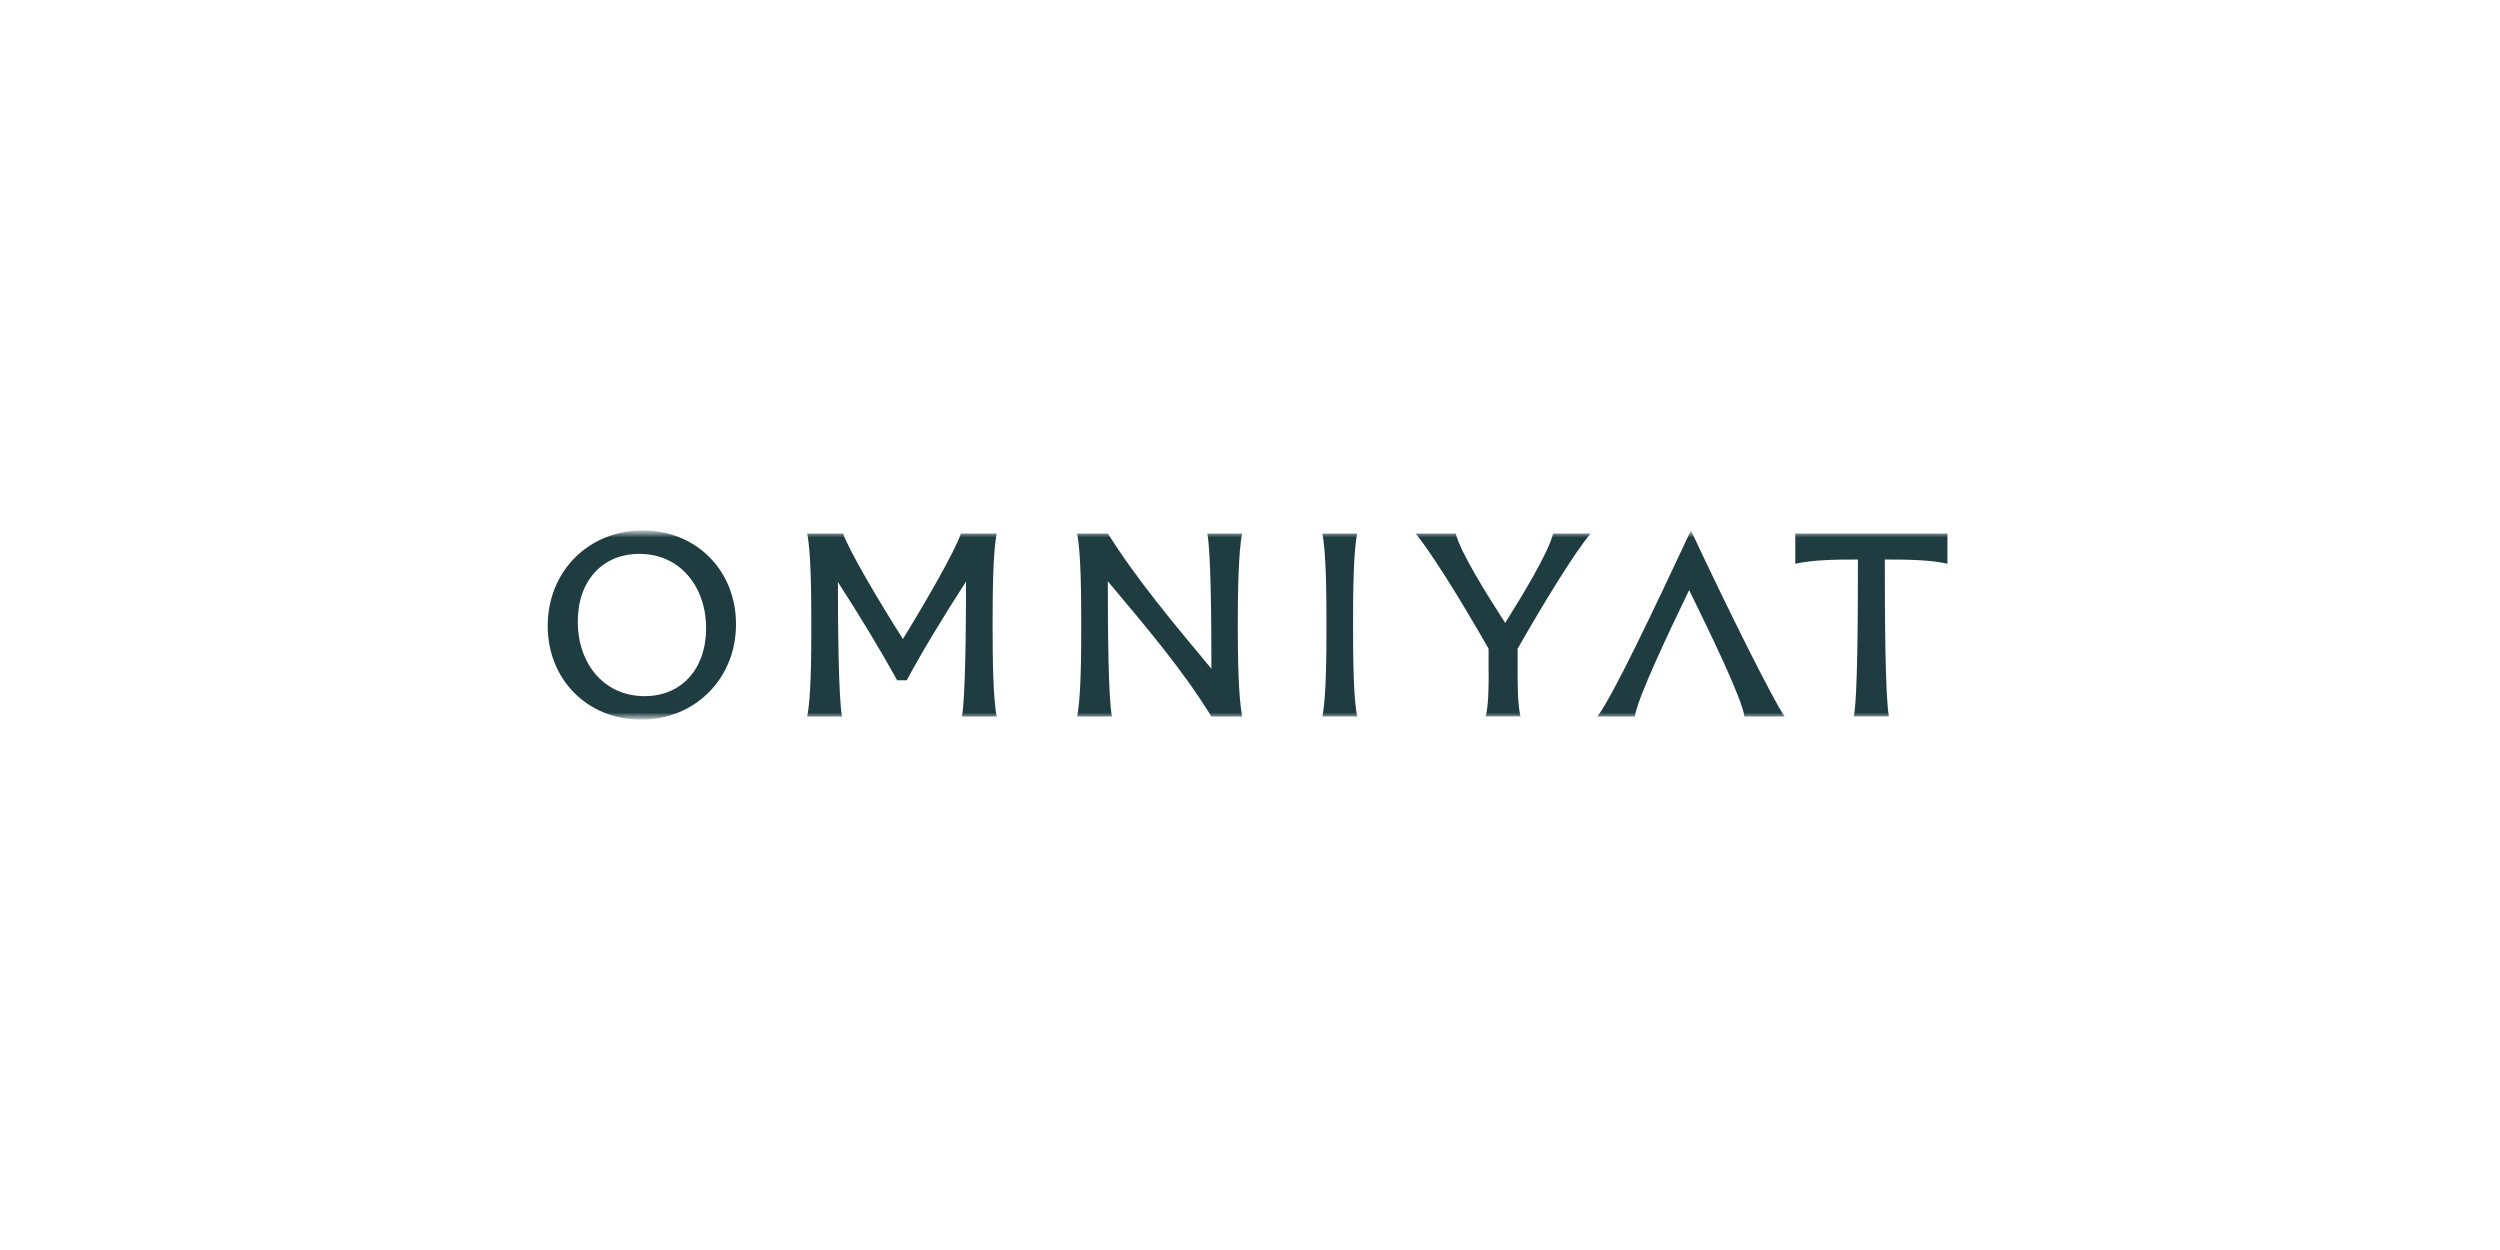 <?xml version="1.0" encoding="UTF-8"?> <svg xmlns="http://www.w3.org/2000/svg" width="300" height="150" viewBox="0 0 300 150" fill="none"><mask id="mask0_1568_433" style="mask-type:luminance" maskUnits="userSpaceOnUse" x="63" y="63" width="174" height="24"><path d="M236.401 63.853H63.017V86.145H236.401V63.853Z" fill="white"></path></mask><g mask="url(#mask0_1568_433)"><path d="M233.686 64.022H215.434V67.645C217.611 67.181 220.156 67.144 222.95 67.144C222.95 73.395 222.923 83.779 222.452 85.971H226.676C226.216 83.779 226.178 73.404 226.178 67.144C228.972 67.144 231.519 67.171 233.695 67.645V64.022H233.686Z" fill="#1F3D41"></path><path d="M191.677 85.98H196.177C196.491 83.76 200.429 75.502 202.698 70.812C204.994 75.502 209.034 83.76 209.337 85.98H214.152C212.658 83.787 207.383 73.19 202.91 63.65C198.446 73.19 193.419 83.787 191.677 85.98Z" fill="#1F3D41"></path><path d="M178.639 80.816C178.639 82.692 178.611 84.541 178.297 85.971H182.457C182.143 84.531 182.115 82.692 182.115 80.816V77.844C185.593 71.751 189.042 66.215 190.868 64.022H186.367C185.869 66.243 182.642 71.528 180.622 74.751C178.538 71.528 175.217 66.243 174.691 64.022H169.877C171.675 66.215 175.153 71.741 178.629 77.844V80.816H178.639Z" fill="#1F3D41"></path><path d="M162.865 85.978C162.404 83.787 162.367 78.697 162.367 75.037C162.367 71.377 162.394 66.222 162.865 64.03H158.678C159.14 66.222 159.176 71.377 159.176 75.037C159.176 78.697 159.148 83.796 158.678 85.978H162.865Z" fill="#1F3D41"></path><path d="M133.436 85.98C133.003 83.918 132.938 75.54 132.938 69.754C137.503 75.196 141.977 80.444 145.361 85.98H149.059C148.599 83.575 148.534 78.698 148.534 75.001C148.534 71.379 148.599 66.215 149.059 64.022H144.872C145.306 66.085 145.37 74.463 145.37 80.249C140.805 74.778 136.333 69.428 132.948 64.022H129.249C129.711 66.215 129.748 71.342 129.748 75.001C129.748 78.661 129.72 83.788 129.249 85.98H133.436Z" fill="#1F3D41"></path><path d="M76.931 86.352C83.424 86.352 88.321 81.438 88.321 74.907C88.321 68.434 83.544 63.65 77.115 63.65C70.632 63.65 65.726 68.564 65.726 75.094C65.726 81.567 70.503 86.352 76.931 86.352ZM76.719 66.465C81.718 66.465 84.733 70.533 84.733 75.373C84.733 80.287 81.782 83.537 77.346 83.537C72.347 83.537 69.332 79.469 69.332 74.629C69.322 69.716 72.274 66.465 76.719 66.465Z" fill="#1F3D41"></path><path d="M115.306 64.022C114.651 66.057 111.017 72.336 108.352 76.683C105.585 72.336 101.859 66.047 101.176 64.022H96.86C97.322 66.215 97.358 71.342 97.358 75.001C97.358 78.661 97.331 83.788 96.86 85.98H101.047C100.614 83.881 100.549 74.602 100.549 69.846C103.252 74.008 105.862 78.382 107.66 81.633H108.813C110.556 78.355 113.222 73.971 115.924 69.781C115.924 74.5 115.859 83.853 115.426 85.98H119.612C119.151 83.788 119.114 78.661 119.114 75.001C119.114 71.342 119.143 66.215 119.612 64.022H115.306Z" fill="#1F3D41"></path></g></svg> 